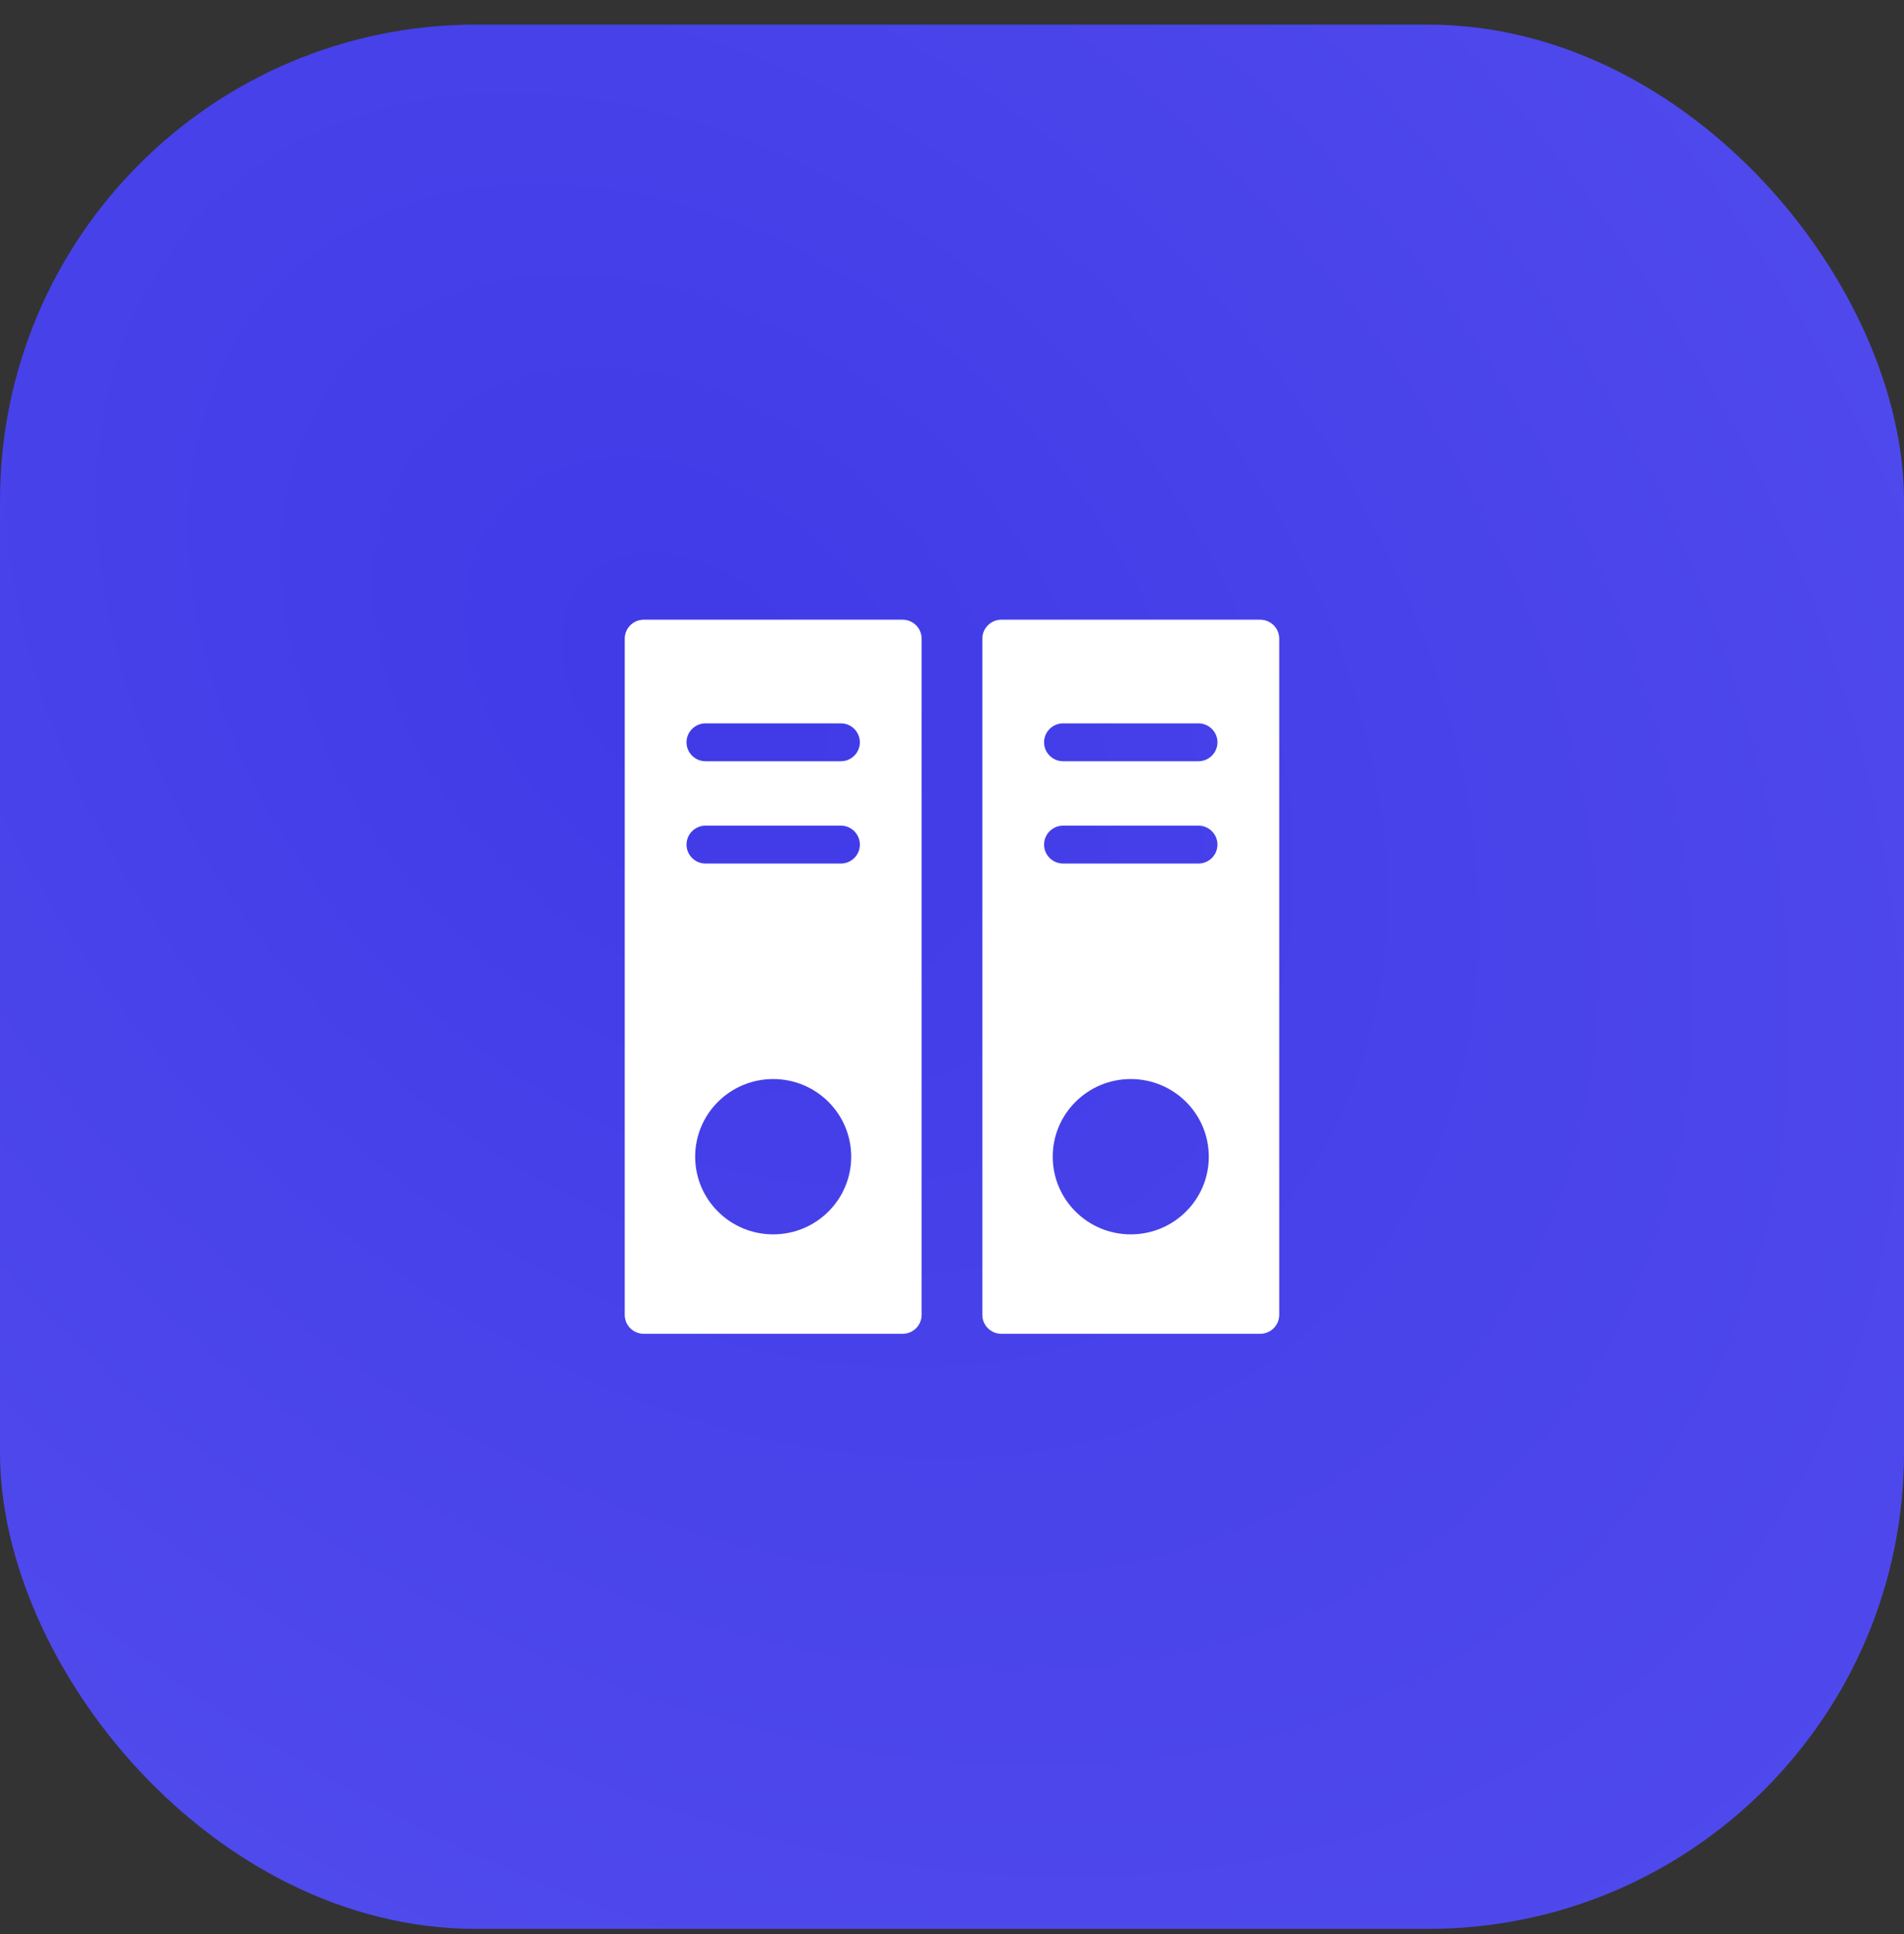 <?xml version="1.0" encoding="UTF-8"?> <svg xmlns="http://www.w3.org/2000/svg" width="64" height="65" viewBox="0 0 64 65" fill="none"><rect x="0" y="0" width="64" height="65" fill="#333333" stroke="none"/><rect y="0.827" width="64" height="64" rx="16" fill="url(#paint0_radial_1_580)"></rect><path d="M30.339 20.827H21.64C21.287 20.827 21 21.112 21 21.464V44.191C21 44.542 21.286 44.827 21.64 44.827H30.34C30.693 44.827 30.979 44.542 30.979 44.191V21.464C30.979 21.112 30.693 20.827 30.339 20.827ZM25.99 41.485C24.541 41.485 23.367 40.316 23.367 38.875C23.367 37.433 24.541 36.265 25.99 36.265C27.438 36.265 28.612 37.433 28.612 38.875C28.612 40.316 27.438 41.485 25.99 41.485ZM28.264 29.022H23.716C23.363 29.022 23.076 28.737 23.076 28.386C23.076 28.034 23.363 27.749 23.716 27.749H28.264C28.617 27.749 28.903 28.034 28.903 28.386C28.903 28.737 28.617 29.022 28.264 29.022ZM28.264 25.584H23.716C23.363 25.584 23.076 25.299 23.076 24.948C23.076 24.596 23.363 24.311 23.716 24.311H28.264C28.617 24.311 28.903 24.596 28.903 24.948C28.903 25.299 28.617 25.584 28.264 25.584Z" fill="white"></path><path d="M42.359 20.827H33.659C33.306 20.827 33.02 21.112 33.02 21.464V44.191C33.02 44.542 33.306 44.827 33.659 44.827H42.359C42.712 44.827 42.999 44.542 42.999 44.191V21.464C42.999 21.112 42.712 20.827 42.359 20.827ZM38.009 41.485C36.56 41.485 35.386 40.316 35.386 38.875C35.386 37.433 36.56 36.265 38.009 36.265C39.458 36.265 40.632 37.433 40.632 38.875C40.632 40.316 39.458 41.485 38.009 41.485ZM40.283 29.022H35.735C35.382 29.022 35.095 28.737 35.095 28.386C35.095 28.034 35.382 27.749 35.735 27.749H40.283C40.636 27.749 40.923 28.034 40.923 28.386C40.922 28.737 40.636 29.022 40.283 29.022ZM40.283 25.584H35.735C35.382 25.584 35.095 25.299 35.095 24.948C35.095 24.596 35.382 24.311 35.735 24.311H40.283C40.636 24.311 40.923 24.596 40.923 24.948C40.922 25.299 40.636 25.584 40.283 25.584Z" fill="white"></path><defs><radialGradient id="paint0_radial_1_580" cx="0" cy="0" r="1" gradientUnits="userSpaceOnUse" gradientTransform="translate(23.056 22.731) rotate(43.039) scale(116.754 80.557)"><stop stop-color="#403AE7"></stop><stop offset="1" stop-color="#5F5AF2"></stop></radialGradient></defs></svg> 